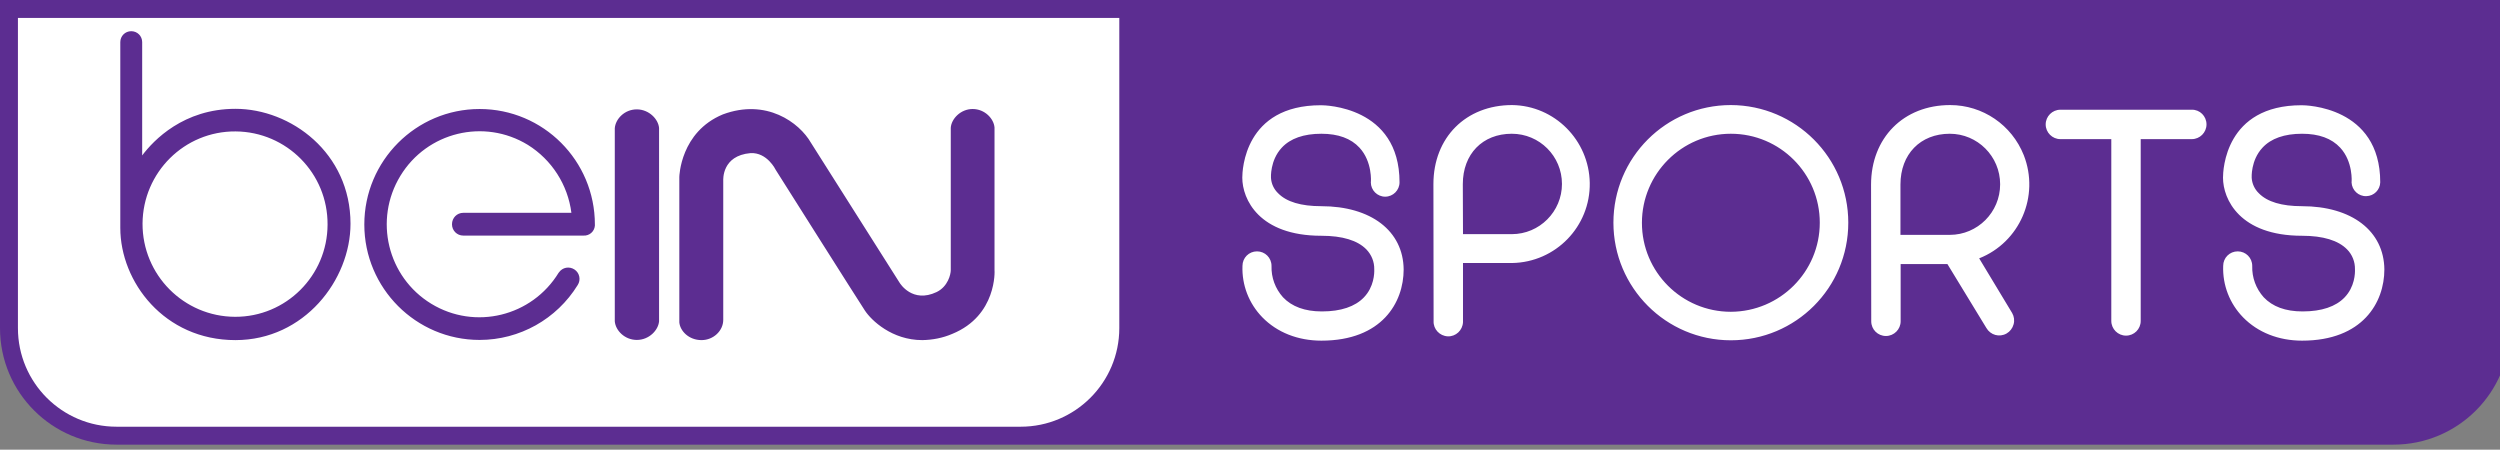 <svg xmlns="http://www.w3.org/2000/svg" viewBox="0 0 1394.4 250.802" id="Layer_1" style="max-height: 500px" width="1394.4" height="250.802"><rect x="0" y="0" width="1394.4" height="250.802" fill="#808080" stroke="none"/><style>.st0{fill:#5c2d91}.st1{fill:#fff}</style><path d="M1335 248H65c-35.9 0-65-29.1-65-65V0h1400v183c0 35.9-29.1 65-65 65z" class="st0"></path><path d="M569.3 238H65c-30.4 0-55-24.6-55-55V10h614.3v173c0 30.4-24.7 55-55 55z" class="st1"></path><path d="M131.3 60.7c-28.9 0-45.6 17.5-52 26V23.5c0-3.4-2.7-6.1-6.1-6.1-3.4 0-6.1 2.7-6.1 6.1v103.6c0 30.1 24.5 62.6 64.2 62.6 38.4 0 64.2-33.6 64.2-64.9 0-39.6-33.3-64.1-64.2-64.1zm-.2 116c-28.6-.1-51.7-23.4-51.6-52 .2-28.6 23.4-51.6 51.9-51.4 28.5.2 51.5 23.4 51.3 52-.1 28.5-23.2 51.5-51.6 51.4zM318.7 118.7h-60.3c-3.5 0-6.3 2.8-6.3 6.4 0 3.5 2.8 6.3 6.3 6.3h67c3.3.2 6.1-2.2 6.4-5.5v-.7c0-35.6-28.8-64.4-64.3-64.4s-64.3 28.9-64.3 64.4 28.8 64.4 64.3 64.4c22.3 0 43-11.6 54.7-30.6 1.9-2.9 1.1-6.8-1.8-8.7-2.9-1.9-6.7-1.2-8.7 1.7 0 0 0 .1-.1.1-14.9 24.4-46.7 32.2-71.1 17.3s-32.1-46.8-17.2-71.3 46.7-32.2 71.1-17.3c13.3 8.3 22.3 22.2 24.3 37.9zM355.2 189.6c6.9 0 12-5.5 12.4-10.4V71.4c-.4-4.9-5.5-10.3-12.3-10.4h-.1c-6.9 0-11.9 5.4-12.3 10.5v107.7c.4 5.1 5.5 10.4 12.3 10.4zM554.7 150.6V71.1c-.4-4.9-5.4-10.3-12.2-10.3-6.7 0-11.9 5.5-12.2 10.5v79.4c0 2.2-1.5 9.1-7.9 12.2-13.5 6.4-20.4-4.8-20.7-5.3l-49.4-78c-6.5-11.3-24.9-24.8-49.1-15.8-23.7 9.8-24.3 34.6-24.3 34.9v81.1c.4 4.7 5.2 9.9 12.4 9.9 6.6 0 12.1-5.2 12.1-11.3v-77.6c0-.6-.8-14 15.2-15.4 9.3-.5 14 9.2 14.1 9.4 1.9 3 45.1 71.4 49.7 78.4 3.6 5.5 15.1 16.5 32 16.5 5.8-.1 11.5-1.2 16.8-3.5 24.9-10.2 23.6-35.4 23.5-35.6z" class="st0"></path><path d="M736.9 115c-11.2 0-19.3-2.4-24-7.2-2.4-2.3-3.8-5.3-4-8.6 0-.1-.6-9.7 6-16.8 4.8-5.2 12.3-7.8 22.1-7.8 9.4 0 16.5 2.6 21.3 7.8 7.2 7.8 6.4 19.1 6.3 19.3 0 4.4 3.6 8 8 8s8-3.6 8-8c0-42.5-41.9-43-43.7-43h-.2c-42.6 0-43.8 36.2-43.8 40.4 0 12 9.3 32.4 44.1 32.4 11.8 0 20.2 2.6 25.1 7.6 2.9 3 4.5 7 4.4 11.1.1 2.2-.1 9.8-5.8 15.7-4.9 5.1-12.8 7.8-23.3 7.8h-.2c-9.4 0-16.7-2.7-21.6-7.9-4.3-4.8-6.6-11-6.4-17.5 0-4.5-3.6-8.1-8.1-8.1s-8.1 3.6-8.1 8.1c-.4 10.7 3.6 21 11.1 28.7 8.2 8.4 19.8 13 32.9 13 33.9 0 45.9-21.4 45.9-39.7-.2-21.5-18.2-35.3-46-35.3zM1283.9 115c-11.2 0-19.3-2.4-24-7.2-2.4-2.3-3.8-5.4-4-8.6 0-.1-.6-9.7 6-16.8 4.8-5.2 12.3-7.8 22.1-7.8 9.4 0 16.5 2.6 21.3 7.8 7.2 7.8 6.4 19.1 6.3 19.3.2 4.4 3.9 7.9 8.3 7.7 4.2-.1 7.6-3.5 7.7-7.7 0-42.5-41.9-43-43.7-43h-.2c-42.6 0-43.8 36.2-43.8 40.4 0 12 9.3 32.4 44.1 32.4 11.7 0 20.2 2.6 25.1 7.6 2.9 2.9 4.5 7 4.4 11.1.1 2.2-.1 9.8-5.8 15.7-4.9 5.1-12.8 7.8-23.3 7.8h-.2c-9.5 0-16.7-2.7-21.6-7.9-4.3-4.8-6.6-11-6.4-17.5 0-4.5-3.6-8.1-8.1-8.1s-8.1 3.6-8.1 8.1c-.4 10.7 3.6 21 11.1 28.7 8.2 8.4 19.8 13 32.9 13 33.9 0 45.9-21.4 45.9-39.7-.2-21.5-18.2-35.3-46-35.3zM843.4 58.6c-25.8 0-43.9 18.1-43.9 44.1l.1 76.4c-.2 4.5 3.4 8.3 7.9 8.5 4.5.2 8.3-3.4 8.5-7.9v-33h27.4c24.3-.4 43.7-20.4 43.3-44.7-.4-23.8-19.6-43.1-43.3-43.4zm-.2 72H816l-.1-27.9c0-16.8 11-28.1 27.3-28.1 15.5 0 28 12.5 28 28 0 15.4-12.5 28-28 28zM965.4 58.6c-36.2 0-65.5 29.3-65.5 65.6 0 36.2 29.3 65.6 65.5 65.6s65.5-29.3 65.5-65.6c0-36.2-29.3-65.5-65.5-65.6zm0 115.3c-27.4 0-49.6-22.2-49.6-49.6 0-27.4 22.2-49.7 49.6-49.7 27.4 0 49.6 22.2 49.6 49.6 0 27.4-22.2 49.6-49.6 49.7zM1103.9 144.1c22.7-9 33.8-34.7 24.9-57.5-6.7-16.9-22.9-28-41.1-28-26 0-44.1 18.3-44.1 44.4l.1 76.2c0 4.6 3.7 8.2 8.2 8.2 4.5 0 8.2-3.7 8.2-8.2v-31.9h26.1l21.7 35.6c2.3 4 7.3 5.4 11.3 3.1 1.9-1.1 3.3-2.9 3.9-5.1.6-2.1.3-4.4-.8-6.3l-18.4-30.5zM1060 131v-28.1c0-16.9 11.1-28.3 27.5-28.3 15.5 0 28.1 12.6 28.1 28.2S1103 131 1087.5 131H1060zM1230.7 69.4c0 4.5-3.7 8.2-8.2 8.2H1194V179c0 4.6-3.7 8.2-8.2 8.2-4.5 0-8.2-3.7-8.2-8.2V77.6h-28.4c-4.5 0-8.2-3.7-8.2-8.2 0-4.5 3.7-8.2 8.2-8.2h73.3c4.5-.1 8.2 3.6 8.2 8.2z" class="st1"></path></svg>